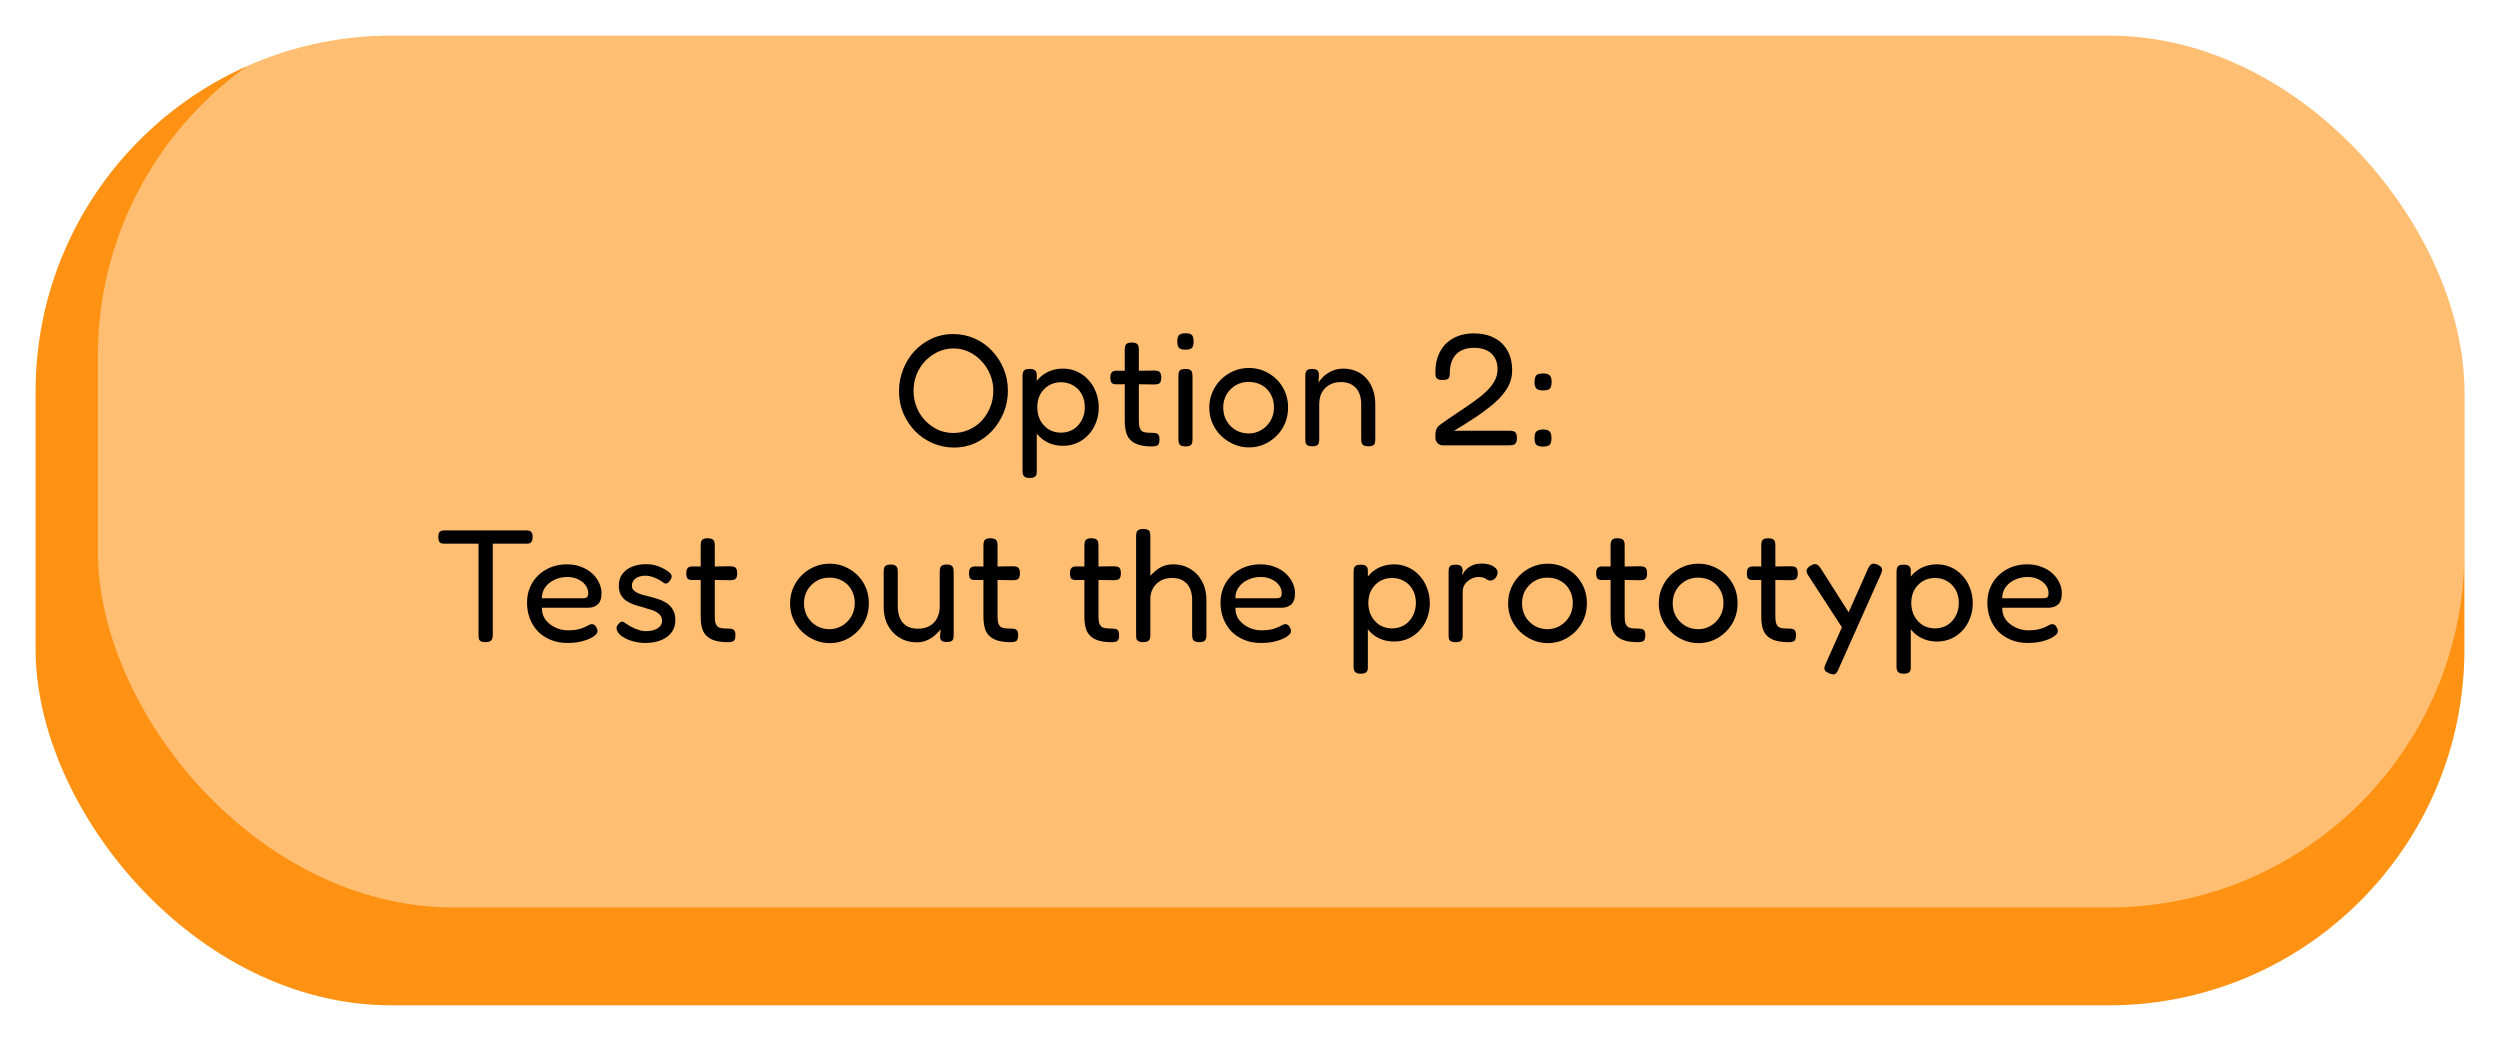 <svg width="281" height="117" viewBox="0 0 281 117" fill="none" xmlns="http://www.w3.org/2000/svg">
<g filter="url(#filter0_d_4029_672)">
<rect x="4" width="273" height="109" rx="40" fill="#FF9212"/>
</g>
<rect x="11" width="266" height="102" rx="40" fill="white" fill-opacity="0.4"/>
<path d="M107.257 50.306C106.405 50.306 105.601 50.144 104.845 49.82C104.101 49.496 103.441 49.046 102.865 48.47C102.301 47.882 101.857 47.21 101.533 46.454C101.209 45.698 101.047 44.882 101.047 44.006C101.047 43.118 101.203 42.284 101.515 41.504C101.827 40.712 102.259 40.022 102.811 39.434C103.375 38.846 104.023 38.384 104.755 38.048C105.487 37.712 106.267 37.544 107.095 37.544C107.959 37.544 108.763 37.706 109.507 38.03C110.263 38.354 110.917 38.81 111.469 39.398C112.033 39.974 112.477 40.652 112.801 41.432C113.125 42.212 113.287 43.046 113.287 43.934C113.287 44.81 113.125 45.632 112.801 46.4C112.489 47.156 112.057 47.834 111.505 48.434C110.953 49.022 110.311 49.484 109.579 49.82C108.859 50.144 108.085 50.306 107.257 50.306ZM107.149 48.668C107.773 48.668 108.355 48.548 108.895 48.308C109.447 48.068 109.927 47.732 110.335 47.3C110.743 46.856 111.061 46.352 111.289 45.788C111.529 45.212 111.649 44.588 111.649 43.916C111.649 43.268 111.529 42.662 111.289 42.098C111.061 41.522 110.737 41.018 110.317 40.586C109.909 40.142 109.435 39.794 108.895 39.542C108.355 39.29 107.779 39.164 107.167 39.164C106.555 39.164 105.979 39.29 105.439 39.542C104.899 39.794 104.419 40.136 103.999 40.568C103.591 41 103.267 41.504 103.027 42.08C102.799 42.656 102.685 43.274 102.685 43.934C102.685 44.582 102.799 45.194 103.027 45.77C103.267 46.346 103.591 46.85 103.999 47.282C104.419 47.714 104.893 48.056 105.421 48.308C105.961 48.548 106.537 48.668 107.149 48.668ZM119.486 50.108C118.898 50.108 118.364 50 117.884 49.784C117.404 49.568 116.996 49.268 116.66 48.884C116.324 48.488 116.06 48.026 115.868 47.498C115.688 46.97 115.604 46.388 115.616 45.752C115.616 45.128 115.706 44.552 115.886 44.024C116.066 43.496 116.324 43.04 116.66 42.656C117.008 42.26 117.416 41.96 117.884 41.756C118.364 41.54 118.898 41.432 119.486 41.432C120.038 41.432 120.554 41.54 121.034 41.756C121.526 41.972 121.952 42.278 122.312 42.674C122.684 43.058 122.972 43.52 123.176 44.06C123.392 44.6 123.5 45.182 123.5 45.806C123.5 46.43 123.392 47.006 123.176 47.534C122.972 48.062 122.684 48.518 122.312 48.902C121.952 49.286 121.526 49.586 121.034 49.802C120.554 50.006 120.038 50.108 119.486 50.108ZM115.742 53.726C115.514 53.726 115.34 53.69 115.22 53.618C115.112 53.558 115.034 53.468 114.986 53.348C114.95 53.228 114.932 53.084 114.932 52.916V42.278C114.932 42.11 114.95 41.966 114.986 41.846C115.022 41.726 115.094 41.636 115.202 41.576C115.322 41.504 115.496 41.468 115.724 41.468C115.988 41.468 116.18 41.51 116.3 41.594C116.432 41.678 116.51 41.828 116.534 42.044V52.898C116.546 53.066 116.534 53.21 116.498 53.33C116.462 53.462 116.384 53.558 116.264 53.618C116.156 53.69 115.982 53.726 115.742 53.726ZM119.252 48.632C119.756 48.632 120.212 48.512 120.62 48.272C121.028 48.02 121.346 47.678 121.574 47.246C121.814 46.814 121.934 46.322 121.934 45.77C121.934 45.206 121.814 44.714 121.574 44.294C121.346 43.874 121.028 43.55 120.62 43.322C120.224 43.082 119.768 42.962 119.252 42.962C118.748 42.962 118.292 43.082 117.884 43.322C117.488 43.562 117.17 43.892 116.93 44.312C116.702 44.732 116.588 45.218 116.588 45.77C116.588 46.322 116.702 46.814 116.93 47.246C117.17 47.678 117.488 48.02 117.884 48.272C118.292 48.512 118.748 48.632 119.252 48.632ZM129.52 50.18C128.956 50.18 128.476 50.126 128.08 50.018C127.696 49.91 127.378 49.742 127.126 49.514C126.874 49.286 126.694 48.992 126.586 48.632C126.478 48.26 126.424 47.804 126.424 47.264V39.308C126.424 39.14 126.442 38.996 126.478 38.876C126.514 38.756 126.586 38.666 126.694 38.606C126.802 38.534 126.97 38.498 127.198 38.498C127.426 38.498 127.6 38.534 127.72 38.606C127.84 38.666 127.918 38.756 127.954 38.876C127.99 38.984 128.008 39.122 128.008 39.29V47.264C128.008 47.576 128.032 47.828 128.08 48.02C128.14 48.2 128.224 48.338 128.332 48.434C128.452 48.53 128.608 48.59 128.8 48.614C128.992 48.638 129.226 48.65 129.502 48.65C129.694 48.65 129.85 48.668 129.97 48.704C130.09 48.74 130.18 48.812 130.24 48.92C130.3 49.028 130.33 49.19 130.33 49.406C130.33 49.634 130.294 49.808 130.222 49.928C130.162 50.036 130.066 50.102 129.934 50.126C129.814 50.162 129.676 50.18 129.52 50.18ZM125.488 41.666L127.216 41.684L129.718 41.648C129.886 41.648 130.03 41.666 130.15 41.702C130.27 41.726 130.36 41.798 130.42 41.918C130.492 42.026 130.528 42.194 130.528 42.422C130.528 42.65 130.498 42.824 130.438 42.944C130.378 43.052 130.288 43.124 130.168 43.16C130.048 43.196 129.904 43.214 129.736 43.214L127.27 43.178L125.452 43.196C125.2 43.196 125.026 43.136 124.93 43.016C124.846 42.896 124.804 42.698 124.804 42.422C124.804 42.158 124.858 41.966 124.966 41.846C125.074 41.726 125.248 41.666 125.488 41.666ZM133.246 50.18C133.018 50.18 132.844 50.144 132.724 50.072C132.616 50.012 132.544 49.922 132.508 49.802C132.472 49.682 132.454 49.538 132.454 49.37V42.26C132.454 42.092 132.472 41.948 132.508 41.828C132.544 41.708 132.616 41.618 132.724 41.558C132.844 41.498 133.024 41.468 133.264 41.468C133.492 41.468 133.66 41.504 133.768 41.576C133.876 41.636 133.948 41.726 133.984 41.846C134.02 41.966 134.038 42.116 134.038 42.296V49.388C134.038 49.556 134.02 49.7 133.984 49.82C133.948 49.94 133.87 50.03 133.75 50.09C133.642 50.15 133.474 50.18 133.246 50.18ZM133.246 39.308C132.982 39.308 132.784 39.272 132.652 39.2C132.52 39.116 132.43 39.002 132.382 38.858C132.346 38.714 132.328 38.546 132.328 38.354C132.328 38.162 132.352 38 132.4 37.868C132.448 37.724 132.538 37.622 132.67 37.562C132.802 37.49 133 37.454 133.264 37.454C133.516 37.454 133.708 37.49 133.84 37.562C133.972 37.634 134.056 37.742 134.092 37.886C134.14 38.03 134.164 38.198 134.164 38.39C134.164 38.582 134.14 38.75 134.092 38.894C134.056 39.026 133.972 39.128 133.84 39.2C133.708 39.272 133.51 39.308 133.246 39.308ZM140.388 50.288C139.8 50.288 139.236 50.174 138.696 49.946C138.168 49.718 137.694 49.406 137.274 49.01C136.854 48.602 136.524 48.128 136.284 47.588C136.044 47.048 135.924 46.46 135.924 45.824C135.924 45.2 136.038 44.624 136.266 44.096C136.494 43.556 136.812 43.082 137.22 42.674C137.628 42.266 138.096 41.948 138.624 41.72C139.164 41.48 139.74 41.36 140.352 41.36C141.18 41.36 141.924 41.558 142.584 41.954C143.256 42.338 143.79 42.866 144.186 43.538C144.582 44.21 144.78 44.966 144.78 45.806C144.78 46.466 144.66 47.072 144.42 47.624C144.18 48.164 143.856 48.632 143.448 49.028C143.04 49.424 142.572 49.736 142.044 49.964C141.516 50.18 140.964 50.288 140.388 50.288ZM140.352 48.722C140.856 48.722 141.324 48.596 141.756 48.344C142.188 48.092 142.536 47.744 142.8 47.3C143.064 46.856 143.196 46.352 143.196 45.788C143.196 45.224 143.07 44.726 142.818 44.294C142.578 43.862 142.242 43.526 141.81 43.286C141.378 43.046 140.886 42.926 140.334 42.926C139.806 42.926 139.326 43.052 138.894 43.304C138.474 43.556 138.132 43.898 137.868 44.33C137.616 44.762 137.49 45.254 137.49 45.806C137.49 46.382 137.622 46.892 137.886 47.336C138.15 47.768 138.498 48.11 138.93 48.362C139.374 48.602 139.848 48.722 140.352 48.722ZM147.491 50.162C147.263 50.162 147.089 50.126 146.969 50.054C146.861 49.994 146.789 49.904 146.753 49.784C146.729 49.664 146.717 49.52 146.717 49.352V42.206C146.717 42.05 146.735 41.918 146.771 41.81C146.807 41.702 146.879 41.618 146.987 41.558C147.107 41.498 147.281 41.468 147.509 41.468C147.689 41.468 147.827 41.492 147.923 41.54C148.031 41.576 148.103 41.63 148.139 41.702C148.187 41.774 148.217 41.852 148.229 41.936C148.241 42.02 148.247 42.098 148.247 42.17L148.211 42.998C148.331 42.794 148.481 42.602 148.661 42.422C148.841 42.23 149.051 42.062 149.291 41.918C149.531 41.762 149.789 41.642 150.065 41.558C150.353 41.474 150.659 41.432 150.983 41.432C151.511 41.432 151.997 41.528 152.441 41.72C152.885 41.9 153.263 42.17 153.575 42.53C153.899 42.878 154.145 43.298 154.313 43.79C154.493 44.282 154.583 44.84 154.583 45.464V49.37C154.583 49.538 154.565 49.682 154.529 49.802C154.505 49.922 154.433 50.012 154.313 50.072C154.205 50.132 154.037 50.162 153.809 50.162C153.569 50.162 153.389 50.126 153.269 50.054C153.161 49.994 153.089 49.904 153.053 49.784C153.017 49.664 152.999 49.52 152.999 49.352V45.446C152.999 44.942 152.915 44.504 152.747 44.132C152.579 43.76 152.327 43.472 151.991 43.268C151.655 43.052 151.229 42.944 150.713 42.944C150.221 42.944 149.789 43.052 149.417 43.268C149.057 43.472 148.775 43.76 148.571 44.132C148.379 44.504 148.283 44.942 148.283 45.446V49.37C148.283 49.538 148.265 49.682 148.229 49.802C148.193 49.922 148.115 50.012 147.995 50.072C147.887 50.132 147.719 50.162 147.491 50.162ZM162.134 50.054C161.93 50.054 161.744 49.97 161.576 49.802C161.42 49.622 161.342 49.424 161.342 49.208C161.342 49.04 161.342 48.872 161.342 48.704C161.354 48.536 161.396 48.368 161.468 48.2C161.54 48.032 161.678 47.876 161.882 47.732C162.542 47.252 163.184 46.808 163.808 46.4C164.444 45.98 165.032 45.578 165.572 45.194C166.124 44.81 166.604 44.426 167.012 44.042C167.42 43.658 167.738 43.262 167.966 42.854C168.206 42.434 168.326 41.978 168.326 41.486C168.326 40.994 168.224 40.574 168.02 40.226C167.828 39.866 167.534 39.59 167.138 39.398C166.742 39.194 166.25 39.092 165.662 39.092C165.23 39.092 164.846 39.158 164.51 39.29C164.174 39.41 163.892 39.59 163.664 39.83C163.436 40.07 163.262 40.364 163.142 40.712C163.022 41.06 162.962 41.456 162.962 41.9C162.962 42.08 162.944 42.23 162.908 42.35C162.884 42.47 162.812 42.56 162.692 42.62C162.584 42.68 162.398 42.71 162.134 42.71C161.87 42.71 161.678 42.668 161.558 42.584C161.45 42.5 161.384 42.386 161.36 42.242C161.348 42.098 161.342 41.936 161.342 41.756C161.342 41.132 161.438 40.562 161.63 40.046C161.822 39.518 162.104 39.062 162.476 38.678C162.848 38.294 163.298 38 163.826 37.796C164.354 37.58 164.96 37.472 165.644 37.472C166.52 37.472 167.276 37.634 167.912 37.958C168.56 38.282 169.064 38.756 169.424 39.38C169.784 39.992 169.964 40.748 169.964 41.648C169.964 42.056 169.904 42.446 169.784 42.818C169.664 43.19 169.484 43.55 169.244 43.898C169.016 44.234 168.74 44.564 168.416 44.888C168.104 45.2 167.744 45.512 167.336 45.824C166.94 46.136 166.508 46.454 166.04 46.778C165.572 47.09 165.08 47.408 164.564 47.732L163.43 48.416H169.694C169.862 48.416 170.006 48.434 170.126 48.47C170.246 48.506 170.336 48.584 170.396 48.704C170.468 48.824 170.504 49.004 170.504 49.244C170.504 49.472 170.468 49.646 170.396 49.766C170.324 49.886 170.228 49.964 170.108 50C169.988 50.036 169.838 50.054 169.658 50.054H162.134ZM173.432 43.88C173.084 43.88 172.838 43.814 172.694 43.682C172.55 43.538 172.478 43.292 172.478 42.944C172.478 42.704 172.508 42.512 172.568 42.368C172.628 42.224 172.73 42.122 172.874 42.062C173.018 42.002 173.21 41.972 173.45 41.972C173.798 41.972 174.044 42.044 174.188 42.188C174.332 42.32 174.404 42.566 174.404 42.926C174.404 43.166 174.374 43.358 174.314 43.502C174.254 43.646 174.152 43.748 174.008 43.808C173.876 43.856 173.684 43.88 173.432 43.88ZM173.432 50.198C173.072 50.198 172.82 50.126 172.676 49.982C172.544 49.838 172.478 49.598 172.478 49.262C172.478 49.01 172.508 48.818 172.568 48.686C172.628 48.542 172.73 48.44 172.874 48.38C173.018 48.308 173.204 48.272 173.432 48.272C173.792 48.272 174.038 48.344 174.17 48.488C174.314 48.632 174.386 48.884 174.386 49.244C174.386 49.484 174.356 49.676 174.296 49.82C174.248 49.952 174.152 50.048 174.008 50.108C173.864 50.168 173.672 50.198 173.432 50.198ZM59.15 59.616C59.306 59.616 59.432 59.634 59.528 59.67C59.636 59.706 59.72 59.778 59.78 59.886C59.84 59.982 59.87 60.144 59.87 60.372C59.87 60.588 59.834 60.75 59.762 60.858C59.702 60.966 59.618 61.038 59.51 61.074C59.402 61.098 59.27 61.11 59.114 61.11H55.388V71.388C55.388 71.544 55.364 71.682 55.316 71.802C55.28 71.922 55.202 72.012 55.082 72.072C54.974 72.144 54.806 72.18 54.578 72.18C54.338 72.18 54.158 72.144 54.038 72.072C53.93 72.012 53.858 71.922 53.822 71.802C53.798 71.67 53.786 71.526 53.786 71.37V61.11H50.006C49.85 61.11 49.718 61.098 49.61 61.074C49.502 61.038 49.418 60.966 49.358 60.858C49.298 60.75 49.268 60.588 49.268 60.372C49.268 60.144 49.292 59.982 49.34 59.886C49.4 59.778 49.484 59.706 49.592 59.67C49.712 59.634 49.844 59.616 49.988 59.616H59.15ZM63.793 72.27C63.073 72.27 62.431 72.15 61.867 71.91C61.303 71.67 60.823 71.346 60.427 70.938C60.043 70.518 59.749 70.038 59.545 69.498C59.341 68.958 59.239 68.376 59.239 67.752C59.239 66.924 59.431 66.186 59.815 65.538C60.199 64.89 60.727 64.38 61.399 64.008C62.083 63.624 62.863 63.432 63.739 63.432C64.339 63.432 64.873 63.528 65.341 63.72C65.821 63.9 66.229 64.146 66.565 64.458C66.901 64.77 67.159 65.118 67.339 65.502C67.519 65.886 67.609 66.27 67.609 66.654C67.609 67.266 67.465 67.698 67.177 67.95C66.889 68.19 66.535 68.31 66.115 68.31H60.913C60.901 68.838 61.039 69.294 61.327 69.678C61.627 70.05 61.999 70.338 62.443 70.542C62.899 70.746 63.355 70.848 63.811 70.848C64.147 70.848 64.435 70.83 64.675 70.794C64.915 70.758 65.125 70.71 65.305 70.65C65.485 70.59 65.641 70.53 65.773 70.47C65.905 70.41 66.019 70.35 66.115 70.29C66.223 70.23 66.325 70.188 66.421 70.164C66.529 70.14 66.631 70.152 66.727 70.2C66.835 70.236 66.919 70.314 66.979 70.434C67.051 70.53 67.099 70.62 67.123 70.704C67.147 70.788 67.159 70.878 67.159 70.974C67.159 71.142 67.015 71.328 66.727 71.532C66.439 71.736 66.037 71.91 65.521 72.054C65.017 72.198 64.441 72.27 63.793 72.27ZM60.913 67.248H65.431C65.659 67.248 65.827 67.218 65.935 67.158C66.055 67.098 66.115 66.936 66.115 66.672C66.115 66.336 66.013 66.036 65.809 65.772C65.605 65.496 65.323 65.274 64.963 65.106C64.615 64.938 64.213 64.854 63.757 64.854C63.229 64.854 62.743 64.962 62.299 65.178C61.867 65.382 61.525 65.664 61.273 66.024C61.021 66.384 60.901 66.792 60.913 67.248ZM72.487 72.27C72.199 72.27 71.899 72.24 71.587 72.18C71.275 72.12 70.969 72.036 70.669 71.928C70.381 71.808 70.123 71.67 69.895 71.514C69.679 71.358 69.517 71.184 69.409 70.992C69.349 70.872 69.313 70.764 69.301 70.668C69.289 70.56 69.307 70.458 69.355 70.362C69.403 70.266 69.475 70.17 69.571 70.074C69.691 69.93 69.811 69.864 69.931 69.876C70.051 69.876 70.201 69.954 70.381 70.11C70.513 70.194 70.669 70.29 70.849 70.398C71.029 70.494 71.215 70.584 71.407 70.668C71.599 70.74 71.791 70.806 71.983 70.866C72.187 70.914 72.385 70.938 72.577 70.938C73.129 70.938 73.573 70.836 73.909 70.632C74.245 70.416 74.413 70.134 74.413 69.786C74.413 69.582 74.371 69.408 74.287 69.264C74.203 69.12 74.089 69 73.945 68.904C73.801 68.796 73.639 68.706 73.459 68.634C73.279 68.562 73.075 68.496 72.847 68.436C72.631 68.364 72.415 68.298 72.199 68.238C71.875 68.154 71.557 68.058 71.245 67.95C70.933 67.842 70.651 67.704 70.399 67.536C70.147 67.356 69.943 67.134 69.787 66.87C69.631 66.594 69.553 66.246 69.553 65.826C69.553 65.334 69.679 64.908 69.931 64.548C70.183 64.188 70.537 63.912 70.993 63.72C71.449 63.516 71.983 63.414 72.595 63.414C72.859 63.414 73.105 63.432 73.333 63.468C73.561 63.504 73.777 63.564 73.981 63.648C74.197 63.72 74.401 63.81 74.593 63.918C74.785 64.014 74.971 64.134 75.151 64.278C75.367 64.422 75.481 64.578 75.493 64.746C75.505 64.914 75.439 65.088 75.295 65.268C75.187 65.424 75.067 65.526 74.935 65.574C74.803 65.61 74.671 65.574 74.539 65.466C74.347 65.322 74.143 65.196 73.927 65.088C73.711 64.98 73.489 64.89 73.261 64.818C73.033 64.746 72.799 64.71 72.559 64.71C72.259 64.71 71.989 64.758 71.749 64.854C71.521 64.938 71.341 65.07 71.209 65.25C71.089 65.418 71.029 65.61 71.029 65.826C71.029 66.018 71.077 66.174 71.173 66.294C71.281 66.414 71.413 66.516 71.569 66.6C71.737 66.684 71.929 66.762 72.145 66.834C72.373 66.894 72.607 66.954 72.847 67.014C73.195 67.098 73.549 67.2 73.909 67.32C74.281 67.428 74.611 67.578 74.899 67.77C75.199 67.95 75.439 68.196 75.619 68.508C75.811 68.808 75.907 69.21 75.907 69.714C75.907 70.506 75.595 71.13 74.971 71.586C74.347 72.042 73.519 72.27 72.487 72.27ZM81.854 72.18C81.29 72.18 80.81 72.126 80.414 72.018C80.03 71.91 79.712 71.742 79.46 71.514C79.208 71.286 79.028 70.992 78.92 70.632C78.812 70.26 78.758 69.804 78.758 69.264V61.308C78.758 61.14 78.776 60.996 78.812 60.876C78.848 60.756 78.92 60.666 79.028 60.606C79.136 60.534 79.304 60.498 79.532 60.498C79.76 60.498 79.934 60.534 80.054 60.606C80.174 60.666 80.252 60.756 80.288 60.876C80.324 60.984 80.342 61.122 80.342 61.29V69.264C80.342 69.576 80.366 69.828 80.414 70.02C80.474 70.2 80.558 70.338 80.666 70.434C80.786 70.53 80.942 70.59 81.134 70.614C81.326 70.638 81.56 70.65 81.836 70.65C82.028 70.65 82.184 70.668 82.304 70.704C82.424 70.74 82.514 70.812 82.574 70.92C82.634 71.028 82.664 71.19 82.664 71.406C82.664 71.634 82.628 71.808 82.556 71.928C82.496 72.036 82.4 72.102 82.268 72.126C82.148 72.162 82.01 72.18 81.854 72.18ZM77.822 63.666L79.55 63.684L82.052 63.648C82.22 63.648 82.364 63.666 82.484 63.702C82.604 63.726 82.694 63.798 82.754 63.918C82.826 64.026 82.862 64.194 82.862 64.422C82.862 64.65 82.832 64.824 82.772 64.944C82.712 65.052 82.622 65.124 82.502 65.16C82.382 65.196 82.238 65.214 82.07 65.214L79.604 65.178L77.786 65.196C77.534 65.196 77.36 65.136 77.264 65.016C77.18 64.896 77.138 64.698 77.138 64.422C77.138 64.158 77.192 63.966 77.3 63.846C77.408 63.726 77.582 63.666 77.822 63.666ZM93.267 72.288C92.679 72.288 92.115 72.174 91.575 71.946C91.047 71.718 90.573 71.406 90.153 71.01C89.733 70.602 89.403 70.128 89.163 69.588C88.923 69.048 88.803 68.46 88.803 67.824C88.803 67.2 88.917 66.624 89.145 66.096C89.373 65.556 89.691 65.082 90.099 64.674C90.507 64.266 90.975 63.948 91.503 63.72C92.043 63.48 92.619 63.36 93.231 63.36C94.059 63.36 94.803 63.558 95.463 63.954C96.135 64.338 96.669 64.866 97.065 65.538C97.461 66.21 97.659 66.966 97.659 67.806C97.659 68.466 97.539 69.072 97.299 69.624C97.059 70.164 96.735 70.632 96.327 71.028C95.919 71.424 95.451 71.736 94.923 71.964C94.395 72.18 93.843 72.288 93.267 72.288ZM93.231 70.722C93.735 70.722 94.203 70.596 94.635 70.344C95.067 70.092 95.415 69.744 95.679 69.3C95.943 68.856 96.075 68.352 96.075 67.788C96.075 67.224 95.949 66.726 95.697 66.294C95.457 65.862 95.121 65.526 94.689 65.286C94.257 65.046 93.765 64.926 93.213 64.926C92.685 64.926 92.205 65.052 91.773 65.304C91.353 65.556 91.011 65.898 90.747 66.33C90.495 66.762 90.369 67.254 90.369 67.806C90.369 68.382 90.501 68.892 90.765 69.336C91.029 69.768 91.377 70.11 91.809 70.362C92.253 70.602 92.727 70.722 93.231 70.722ZM103.033 72.198C102.505 72.198 102.013 72.102 101.557 71.91C101.113 71.718 100.723 71.448 100.387 71.1C100.051 70.752 99.787 70.332 99.595 69.84C99.415 69.348 99.325 68.79 99.325 68.166V64.26C99.325 64.092 99.343 63.948 99.379 63.828C99.415 63.708 99.487 63.618 99.595 63.558C99.715 63.486 99.889 63.45 100.117 63.45C100.345 63.45 100.513 63.486 100.621 63.558C100.741 63.63 100.819 63.726 100.855 63.846C100.891 63.966 100.909 64.11 100.909 64.278V68.184C100.909 68.676 100.993 69.114 101.161 69.498C101.329 69.87 101.581 70.158 101.917 70.362C102.265 70.566 102.685 70.668 103.177 70.668C103.681 70.668 104.113 70.566 104.473 70.362C104.845 70.158 105.127 69.87 105.319 69.498C105.523 69.114 105.625 68.676 105.625 68.184V64.26C105.625 64.092 105.643 63.948 105.679 63.828C105.715 63.708 105.787 63.618 105.895 63.558C106.015 63.486 106.189 63.45 106.417 63.45C106.645 63.45 106.813 63.486 106.921 63.558C107.041 63.63 107.113 63.726 107.137 63.846C107.173 63.966 107.191 64.11 107.191 64.278V71.424C107.191 71.568 107.173 71.7 107.137 71.82C107.113 71.928 107.041 72.012 106.921 72.072C106.813 72.132 106.645 72.162 106.417 72.162C106.249 72.162 106.111 72.144 106.003 72.108C105.907 72.072 105.835 72.024 105.787 71.964C105.739 71.904 105.703 71.838 105.679 71.766C105.667 71.682 105.661 71.598 105.661 71.514L105.733 70.74C105.613 70.884 105.469 71.04 105.301 71.208C105.133 71.376 104.935 71.538 104.707 71.694C104.491 71.838 104.245 71.958 103.969 72.054C103.693 72.15 103.381 72.198 103.033 72.198ZM113.634 72.18C113.07 72.18 112.59 72.126 112.194 72.018C111.81 71.91 111.492 71.742 111.24 71.514C110.988 71.286 110.808 70.992 110.7 70.632C110.592 70.26 110.538 69.804 110.538 69.264V61.308C110.538 61.14 110.556 60.996 110.592 60.876C110.628 60.756 110.7 60.666 110.808 60.606C110.916 60.534 111.084 60.498 111.312 60.498C111.54 60.498 111.714 60.534 111.834 60.606C111.954 60.666 112.032 60.756 112.068 60.876C112.104 60.984 112.122 61.122 112.122 61.29V69.264C112.122 69.576 112.146 69.828 112.194 70.02C112.254 70.2 112.338 70.338 112.446 70.434C112.566 70.53 112.722 70.59 112.914 70.614C113.106 70.638 113.34 70.65 113.616 70.65C113.808 70.65 113.964 70.668 114.084 70.704C114.204 70.74 114.294 70.812 114.354 70.92C114.414 71.028 114.444 71.19 114.444 71.406C114.444 71.634 114.408 71.808 114.336 71.928C114.276 72.036 114.18 72.102 114.048 72.126C113.928 72.162 113.79 72.18 113.634 72.18ZM109.602 63.666L111.33 63.684L113.832 63.648C114 63.648 114.144 63.666 114.264 63.702C114.384 63.726 114.474 63.798 114.534 63.918C114.606 64.026 114.642 64.194 114.642 64.422C114.642 64.65 114.612 64.824 114.552 64.944C114.492 65.052 114.402 65.124 114.282 65.16C114.162 65.196 114.018 65.214 113.85 65.214L111.384 65.178L109.566 65.196C109.314 65.196 109.14 65.136 109.044 65.016C108.96 64.896 108.918 64.698 108.918 64.422C108.918 64.158 108.972 63.966 109.08 63.846C109.188 63.726 109.362 63.666 109.602 63.666ZM124.981 72.18C124.417 72.18 123.937 72.126 123.541 72.018C123.157 71.91 122.839 71.742 122.587 71.514C122.335 71.286 122.155 70.992 122.047 70.632C121.939 70.26 121.885 69.804 121.885 69.264V61.308C121.885 61.14 121.903 60.996 121.939 60.876C121.975 60.756 122.047 60.666 122.155 60.606C122.263 60.534 122.431 60.498 122.659 60.498C122.887 60.498 123.061 60.534 123.181 60.606C123.301 60.666 123.379 60.756 123.415 60.876C123.451 60.984 123.469 61.122 123.469 61.29V69.264C123.469 69.576 123.493 69.828 123.541 70.02C123.601 70.2 123.685 70.338 123.793 70.434C123.913 70.53 124.069 70.59 124.261 70.614C124.453 70.638 124.687 70.65 124.963 70.65C125.155 70.65 125.311 70.668 125.431 70.704C125.551 70.74 125.641 70.812 125.701 70.92C125.761 71.028 125.791 71.19 125.791 71.406C125.791 71.634 125.755 71.808 125.683 71.928C125.623 72.036 125.527 72.102 125.395 72.126C125.275 72.162 125.137 72.18 124.981 72.18ZM120.949 63.666L122.677 63.684L125.179 63.648C125.347 63.648 125.491 63.666 125.611 63.702C125.731 63.726 125.821 63.798 125.881 63.918C125.953 64.026 125.989 64.194 125.989 64.422C125.989 64.65 125.959 64.824 125.899 64.944C125.839 65.052 125.749 65.124 125.629 65.16C125.509 65.196 125.365 65.214 125.197 65.214L122.731 65.178L120.913 65.196C120.661 65.196 120.487 65.136 120.391 65.016C120.307 64.896 120.265 64.698 120.265 64.422C120.265 64.158 120.319 63.966 120.427 63.846C120.535 63.726 120.709 63.666 120.949 63.666ZM128.49 72.18C128.262 72.18 128.088 72.144 127.968 72.072C127.848 72.012 127.77 71.922 127.734 71.802C127.71 71.67 127.698 71.52 127.698 71.352V60.264C127.698 60.096 127.716 59.952 127.752 59.832C127.788 59.712 127.866 59.622 127.986 59.562C128.106 59.49 128.28 59.454 128.508 59.454C128.748 59.454 128.922 59.49 129.03 59.562C129.15 59.622 129.222 59.712 129.246 59.832C129.282 59.952 129.3 60.102 129.3 60.282V64.728C129.588 64.392 129.936 64.092 130.344 63.828C130.764 63.564 131.274 63.432 131.874 63.432C132.582 63.432 133.212 63.6 133.764 63.936C134.328 64.26 134.772 64.722 135.096 65.322C135.432 65.922 135.6 66.636 135.6 67.464V71.37C135.6 71.538 135.582 71.682 135.546 71.802C135.51 71.922 135.438 72.012 135.33 72.072C135.222 72.144 135.048 72.18 134.808 72.18C134.58 72.18 134.406 72.144 134.286 72.072C134.166 72.012 134.088 71.922 134.052 71.802C134.016 71.67 133.998 71.52 133.998 71.352V67.446C133.998 66.942 133.914 66.504 133.746 66.132C133.578 65.76 133.326 65.472 132.99 65.268C132.666 65.064 132.252 64.962 131.748 64.962C131.064 64.962 130.5 65.16 130.056 65.556C129.624 65.94 129.372 66.456 129.3 67.104V71.37C129.3 71.538 129.282 71.682 129.246 71.802C129.21 71.922 129.132 72.012 129.012 72.072C128.904 72.144 128.73 72.18 128.49 72.18ZM141.741 72.27C141.021 72.27 140.379 72.15 139.815 71.91C139.251 71.67 138.771 71.346 138.375 70.938C137.991 70.518 137.697 70.038 137.493 69.498C137.289 68.958 137.187 68.376 137.187 67.752C137.187 66.924 137.379 66.186 137.763 65.538C138.147 64.89 138.675 64.38 139.347 64.008C140.031 63.624 140.811 63.432 141.687 63.432C142.287 63.432 142.821 63.528 143.289 63.72C143.769 63.9 144.177 64.146 144.513 64.458C144.849 64.77 145.107 65.118 145.287 65.502C145.467 65.886 145.557 66.27 145.557 66.654C145.557 67.266 145.413 67.698 145.125 67.95C144.837 68.19 144.483 68.31 144.063 68.31H138.861C138.849 68.838 138.987 69.294 139.275 69.678C139.575 70.05 139.947 70.338 140.391 70.542C140.847 70.746 141.303 70.848 141.759 70.848C142.095 70.848 142.383 70.83 142.623 70.794C142.863 70.758 143.073 70.71 143.253 70.65C143.433 70.59 143.589 70.53 143.721 70.47C143.853 70.41 143.967 70.35 144.063 70.29C144.171 70.23 144.273 70.188 144.369 70.164C144.477 70.14 144.579 70.152 144.675 70.2C144.783 70.236 144.867 70.314 144.927 70.434C144.999 70.53 145.047 70.62 145.071 70.704C145.095 70.788 145.107 70.878 145.107 70.974C145.107 71.142 144.963 71.328 144.675 71.532C144.387 71.736 143.985 71.91 143.469 72.054C142.965 72.198 142.389 72.27 141.741 72.27ZM138.861 67.248H143.379C143.607 67.248 143.775 67.218 143.883 67.158C144.003 67.098 144.063 66.936 144.063 66.672C144.063 66.336 143.961 66.036 143.757 65.772C143.553 65.496 143.271 65.274 142.911 65.106C142.563 64.938 142.161 64.854 141.705 64.854C141.177 64.854 140.691 64.962 140.247 65.178C139.815 65.382 139.473 65.664 139.221 66.024C138.969 66.384 138.849 66.792 138.861 67.248ZM156.698 72.108C156.11 72.108 155.576 72 155.096 71.784C154.616 71.568 154.208 71.268 153.872 70.884C153.536 70.488 153.272 70.026 153.08 69.498C152.9 68.97 152.816 68.388 152.828 67.752C152.828 67.128 152.918 66.552 153.098 66.024C153.278 65.496 153.536 65.04 153.872 64.656C154.22 64.26 154.628 63.96 155.096 63.756C155.576 63.54 156.11 63.432 156.698 63.432C157.25 63.432 157.766 63.54 158.246 63.756C158.738 63.972 159.164 64.278 159.524 64.674C159.896 65.058 160.184 65.52 160.388 66.06C160.604 66.6 160.712 67.182 160.712 67.806C160.712 68.43 160.604 69.006 160.388 69.534C160.184 70.062 159.896 70.518 159.524 70.902C159.164 71.286 158.738 71.586 158.246 71.802C157.766 72.006 157.25 72.108 156.698 72.108ZM152.954 75.726C152.726 75.726 152.552 75.69 152.432 75.618C152.324 75.558 152.246 75.468 152.198 75.348C152.162 75.228 152.144 75.084 152.144 74.916V64.278C152.144 64.11 152.162 63.966 152.198 63.846C152.234 63.726 152.306 63.636 152.414 63.576C152.534 63.504 152.708 63.468 152.936 63.468C153.2 63.468 153.392 63.51 153.512 63.594C153.644 63.678 153.722 63.828 153.746 64.044V74.898C153.758 75.066 153.746 75.21 153.71 75.33C153.674 75.462 153.596 75.558 153.476 75.618C153.368 75.69 153.194 75.726 152.954 75.726ZM156.464 70.632C156.968 70.632 157.424 70.512 157.832 70.272C158.24 70.02 158.558 69.678 158.786 69.246C159.026 68.814 159.146 68.322 159.146 67.77C159.146 67.206 159.026 66.714 158.786 66.294C158.558 65.874 158.24 65.55 157.832 65.322C157.436 65.082 156.98 64.962 156.464 64.962C155.96 64.962 155.504 65.082 155.096 65.322C154.7 65.562 154.382 65.892 154.142 66.312C153.914 66.732 153.8 67.218 153.8 67.77C153.8 68.322 153.914 68.814 154.142 69.246C154.382 69.678 154.7 70.02 155.096 70.272C155.504 70.512 155.96 70.632 156.464 70.632ZM163.596 72.18C163.368 72.18 163.194 72.144 163.074 72.072C162.966 72.012 162.894 71.922 162.858 71.802C162.834 71.67 162.822 71.52 162.822 71.352V64.26C162.822 64.08 162.84 63.93 162.876 63.81C162.912 63.69 162.984 63.606 163.092 63.558C163.2 63.498 163.374 63.468 163.614 63.468C163.83 63.468 163.992 63.498 164.1 63.558C164.22 63.606 164.298 63.684 164.334 63.792C164.382 63.888 164.406 64.002 164.406 64.134L164.334 64.674C164.418 64.518 164.514 64.362 164.622 64.206C164.742 64.05 164.886 63.912 165.054 63.792C165.234 63.66 165.444 63.552 165.684 63.468C165.936 63.384 166.242 63.342 166.602 63.342C166.782 63.342 166.95 63.36 167.106 63.396C167.274 63.42 167.43 63.462 167.574 63.522C167.73 63.582 167.862 63.654 167.97 63.738C168.078 63.81 168.162 63.894 168.222 63.99C168.294 64.074 168.33 64.176 168.33 64.296C168.33 64.56 168.246 64.788 168.078 64.98C167.91 65.16 167.736 65.25 167.556 65.25C167.4 65.25 167.286 65.232 167.214 65.196C167.142 65.148 167.07 65.1 166.998 65.052C166.938 65.004 166.848 64.962 166.728 64.926C166.608 64.878 166.416 64.854 166.152 64.854C165.972 64.854 165.78 64.89 165.576 64.962C165.384 65.034 165.198 65.142 165.018 65.286C164.838 65.418 164.688 65.592 164.568 65.808C164.46 66.024 164.406 66.276 164.406 66.564V71.388C164.406 71.556 164.388 71.7 164.352 71.82C164.316 71.94 164.238 72.03 164.118 72.09C164.01 72.15 163.836 72.18 163.596 72.18ZM173.975 72.288C173.387 72.288 172.823 72.174 172.283 71.946C171.755 71.718 171.281 71.406 170.861 71.01C170.441 70.602 170.111 70.128 169.871 69.588C169.631 69.048 169.511 68.46 169.511 67.824C169.511 67.2 169.625 66.624 169.853 66.096C170.081 65.556 170.399 65.082 170.807 64.674C171.215 64.266 171.683 63.948 172.211 63.72C172.751 63.48 173.327 63.36 173.939 63.36C174.767 63.36 175.511 63.558 176.171 63.954C176.843 64.338 177.377 64.866 177.773 65.538C178.169 66.21 178.367 66.966 178.367 67.806C178.367 68.466 178.247 69.072 178.007 69.624C177.767 70.164 177.443 70.632 177.035 71.028C176.627 71.424 176.159 71.736 175.631 71.964C175.103 72.18 174.551 72.288 173.975 72.288ZM173.939 70.722C174.443 70.722 174.911 70.596 175.343 70.344C175.775 70.092 176.123 69.744 176.387 69.3C176.651 68.856 176.783 68.352 176.783 67.788C176.783 67.224 176.657 66.726 176.405 66.294C176.165 65.862 175.829 65.526 175.397 65.286C174.965 65.046 174.473 64.926 173.921 64.926C173.393 64.926 172.913 65.052 172.481 65.304C172.061 65.556 171.719 65.898 171.455 66.33C171.203 66.762 171.077 67.254 171.077 67.806C171.077 68.382 171.209 68.892 171.473 69.336C171.737 69.768 172.085 70.11 172.517 70.362C172.961 70.602 173.435 70.722 173.939 70.722ZM184.125 72.18C183.561 72.18 183.081 72.126 182.685 72.018C182.301 71.91 181.983 71.742 181.731 71.514C181.479 71.286 181.299 70.992 181.191 70.632C181.083 70.26 181.029 69.804 181.029 69.264V61.308C181.029 61.14 181.047 60.996 181.083 60.876C181.119 60.756 181.191 60.666 181.299 60.606C181.407 60.534 181.575 60.498 181.803 60.498C182.031 60.498 182.205 60.534 182.325 60.606C182.445 60.666 182.523 60.756 182.559 60.876C182.595 60.984 182.613 61.122 182.613 61.29V69.264C182.613 69.576 182.637 69.828 182.685 70.02C182.745 70.2 182.829 70.338 182.937 70.434C183.057 70.53 183.213 70.59 183.405 70.614C183.597 70.638 183.831 70.65 184.107 70.65C184.299 70.65 184.455 70.668 184.575 70.704C184.695 70.74 184.785 70.812 184.845 70.92C184.905 71.028 184.935 71.19 184.935 71.406C184.935 71.634 184.899 71.808 184.827 71.928C184.767 72.036 184.671 72.102 184.539 72.126C184.419 72.162 184.281 72.18 184.125 72.18ZM180.093 63.666L181.821 63.684L184.323 63.648C184.491 63.648 184.635 63.666 184.755 63.702C184.875 63.726 184.965 63.798 185.025 63.918C185.097 64.026 185.133 64.194 185.133 64.422C185.133 64.65 185.103 64.824 185.043 64.944C184.983 65.052 184.893 65.124 184.773 65.16C184.653 65.196 184.509 65.214 184.341 65.214L181.875 65.178L180.057 65.196C179.805 65.196 179.631 65.136 179.535 65.016C179.451 64.896 179.409 64.698 179.409 64.422C179.409 64.158 179.463 63.966 179.571 63.846C179.679 63.726 179.853 63.666 180.093 63.666ZM190.911 72.288C190.323 72.288 189.759 72.174 189.219 71.946C188.691 71.718 188.217 71.406 187.797 71.01C187.377 70.602 187.047 70.128 186.807 69.588C186.567 69.048 186.447 68.46 186.447 67.824C186.447 67.2 186.561 66.624 186.789 66.096C187.017 65.556 187.335 65.082 187.743 64.674C188.151 64.266 188.619 63.948 189.147 63.72C189.687 63.48 190.263 63.36 190.875 63.36C191.703 63.36 192.447 63.558 193.107 63.954C193.779 64.338 194.313 64.866 194.709 65.538C195.105 66.21 195.303 66.966 195.303 67.806C195.303 68.466 195.183 69.072 194.943 69.624C194.703 70.164 194.379 70.632 193.971 71.028C193.563 71.424 193.095 71.736 192.567 71.964C192.039 72.18 191.487 72.288 190.911 72.288ZM190.875 70.722C191.379 70.722 191.847 70.596 192.279 70.344C192.711 70.092 193.059 69.744 193.323 69.3C193.587 68.856 193.719 68.352 193.719 67.788C193.719 67.224 193.593 66.726 193.341 66.294C193.101 65.862 192.765 65.526 192.333 65.286C191.901 65.046 191.409 64.926 190.857 64.926C190.329 64.926 189.849 65.052 189.417 65.304C188.997 65.556 188.655 65.898 188.391 66.33C188.139 66.762 188.013 67.254 188.013 67.806C188.013 68.382 188.145 68.892 188.409 69.336C188.673 69.768 189.021 70.11 189.453 70.362C189.897 70.602 190.371 70.722 190.875 70.722ZM201.062 72.18C200.498 72.18 200.018 72.126 199.622 72.018C199.238 71.91 198.92 71.742 198.668 71.514C198.416 71.286 198.236 70.992 198.128 70.632C198.02 70.26 197.966 69.804 197.966 69.264V61.308C197.966 61.14 197.984 60.996 198.02 60.876C198.056 60.756 198.128 60.666 198.236 60.606C198.344 60.534 198.512 60.498 198.74 60.498C198.968 60.498 199.142 60.534 199.262 60.606C199.382 60.666 199.46 60.756 199.496 60.876C199.532 60.984 199.55 61.122 199.55 61.29V69.264C199.55 69.576 199.574 69.828 199.622 70.02C199.682 70.2 199.766 70.338 199.874 70.434C199.994 70.53 200.15 70.59 200.342 70.614C200.534 70.638 200.768 70.65 201.044 70.65C201.236 70.65 201.392 70.668 201.512 70.704C201.632 70.74 201.722 70.812 201.782 70.92C201.842 71.028 201.872 71.19 201.872 71.406C201.872 71.634 201.836 71.808 201.764 71.928C201.704 72.036 201.608 72.102 201.476 72.126C201.356 72.162 201.218 72.18 201.062 72.18ZM197.03 63.666L198.758 63.684L201.26 63.648C201.428 63.648 201.572 63.666 201.692 63.702C201.812 63.726 201.902 63.798 201.962 63.918C202.034 64.026 202.07 64.194 202.07 64.422C202.07 64.65 202.04 64.824 201.98 64.944C201.92 65.052 201.83 65.124 201.71 65.16C201.59 65.196 201.446 65.214 201.278 65.214L198.812 65.178L196.994 65.196C196.742 65.196 196.568 65.136 196.472 65.016C196.388 64.896 196.346 64.698 196.346 64.422C196.346 64.158 196.4 63.966 196.508 63.846C196.616 63.726 196.79 63.666 197.03 63.666ZM205.585 75.672C205.297 75.552 205.129 75.414 205.081 75.258C205.033 75.102 205.075 74.886 205.207 74.61L209.977 63.9C210.109 63.624 210.247 63.456 210.391 63.396C210.547 63.324 210.763 63.348 211.039 63.468C211.327 63.6 211.489 63.744 211.525 63.9C211.573 64.056 211.537 64.266 211.417 64.53L206.611 75.294C206.491 75.57 206.359 75.732 206.215 75.78C206.071 75.828 205.861 75.792 205.585 75.672ZM207.367 71.028L203.245 64.674C203.089 64.434 203.029 64.236 203.065 64.08C203.101 63.912 203.239 63.75 203.479 63.594C203.743 63.426 203.953 63.366 204.109 63.414C204.277 63.45 204.445 63.588 204.613 63.828L208.105 69.318L207.367 71.028ZM217.724 72.108C217.136 72.108 216.602 72 216.122 71.784C215.642 71.568 215.234 71.268 214.898 70.884C214.562 70.488 214.298 70.026 214.106 69.498C213.926 68.97 213.842 68.388 213.854 67.752C213.854 67.128 213.944 66.552 214.124 66.024C214.304 65.496 214.562 65.04 214.898 64.656C215.246 64.26 215.654 63.96 216.122 63.756C216.602 63.54 217.136 63.432 217.724 63.432C218.276 63.432 218.792 63.54 219.272 63.756C219.764 63.972 220.19 64.278 220.55 64.674C220.922 65.058 221.21 65.52 221.414 66.06C221.63 66.6 221.738 67.182 221.738 67.806C221.738 68.43 221.63 69.006 221.414 69.534C221.21 70.062 220.922 70.518 220.55 70.902C220.19 71.286 219.764 71.586 219.272 71.802C218.792 72.006 218.276 72.108 217.724 72.108ZM213.98 75.726C213.752 75.726 213.578 75.69 213.458 75.618C213.35 75.558 213.272 75.468 213.224 75.348C213.188 75.228 213.17 75.084 213.17 74.916V64.278C213.17 64.11 213.188 63.966 213.224 63.846C213.26 63.726 213.332 63.636 213.44 63.576C213.56 63.504 213.734 63.468 213.962 63.468C214.226 63.468 214.418 63.51 214.538 63.594C214.67 63.678 214.748 63.828 214.772 64.044V74.898C214.784 75.066 214.772 75.21 214.736 75.33C214.7 75.462 214.622 75.558 214.502 75.618C214.394 75.69 214.22 75.726 213.98 75.726ZM217.49 70.632C217.994 70.632 218.45 70.512 218.858 70.272C219.266 70.02 219.584 69.678 219.812 69.246C220.052 68.814 220.172 68.322 220.172 67.77C220.172 67.206 220.052 66.714 219.812 66.294C219.584 65.874 219.266 65.55 218.858 65.322C218.462 65.082 218.006 64.962 217.49 64.962C216.986 64.962 216.53 65.082 216.122 65.322C215.726 65.562 215.408 65.892 215.168 66.312C214.94 66.732 214.826 67.218 214.826 67.77C214.826 68.322 214.94 68.814 215.168 69.246C215.408 69.678 215.726 70.02 216.122 70.272C216.53 70.512 216.986 70.632 217.49 70.632ZM227.934 72.27C227.214 72.27 226.572 72.15 226.008 71.91C225.444 71.67 224.964 71.346 224.568 70.938C224.184 70.518 223.89 70.038 223.686 69.498C223.482 68.958 223.38 68.376 223.38 67.752C223.38 66.924 223.572 66.186 223.956 65.538C224.34 64.89 224.868 64.38 225.54 64.008C226.224 63.624 227.004 63.432 227.88 63.432C228.48 63.432 229.014 63.528 229.482 63.72C229.962 63.9 230.37 64.146 230.706 64.458C231.042 64.77 231.3 65.118 231.48 65.502C231.66 65.886 231.75 66.27 231.75 66.654C231.75 67.266 231.606 67.698 231.318 67.95C231.03 68.19 230.676 68.31 230.256 68.31H225.054C225.042 68.838 225.18 69.294 225.468 69.678C225.768 70.05 226.14 70.338 226.584 70.542C227.04 70.746 227.496 70.848 227.952 70.848C228.288 70.848 228.576 70.83 228.816 70.794C229.056 70.758 229.266 70.71 229.446 70.65C229.626 70.59 229.782 70.53 229.914 70.47C230.046 70.41 230.16 70.35 230.256 70.29C230.364 70.23 230.466 70.188 230.562 70.164C230.67 70.14 230.772 70.152 230.868 70.2C230.976 70.236 231.06 70.314 231.12 70.434C231.192 70.53 231.24 70.62 231.264 70.704C231.288 70.788 231.3 70.878 231.3 70.974C231.3 71.142 231.156 71.328 230.868 71.532C230.58 71.736 230.178 71.91 229.662 72.054C229.158 72.198 228.582 72.27 227.934 72.27ZM225.054 67.248H229.572C229.8 67.248 229.968 67.218 230.076 67.158C230.196 67.098 230.256 66.936 230.256 66.672C230.256 66.336 230.154 66.036 229.95 65.772C229.746 65.496 229.464 65.274 229.104 65.106C228.756 64.938 228.354 64.854 227.898 64.854C227.37 64.854 226.884 64.962 226.44 65.178C226.008 65.382 225.666 65.664 225.414 66.024C225.162 66.384 225.042 66.792 225.054 67.248Z" fill="black"/>
<defs>
<filter id="filter0_d_4029_672" x="0" y="0" width="281" height="117" filterUnits="userSpaceOnUse" color-interpolation-filters="sRGB">
<feFlood flood-opacity="0" result="BackgroundImageFix"/>
<feColorMatrix in="SourceAlpha" type="matrix" values="0 0 0 0 0 0 0 0 0 0 0 0 0 0 0 0 0 0 127 0" result="hardAlpha"/>
<feOffset dy="4"/>
<feGaussianBlur stdDeviation="2"/>
<feComposite in2="hardAlpha" operator="out"/>
<feColorMatrix type="matrix" values="0 0 0 0 0 0 0 0 0 0 0 0 0 0 0 0 0 0 0.25 0"/>
<feBlend mode="normal" in2="BackgroundImageFix" result="effect1_dropShadow_4029_672"/>
<feBlend mode="normal" in="SourceGraphic" in2="effect1_dropShadow_4029_672" result="shape"/>
</filter>
</defs>
</svg>
